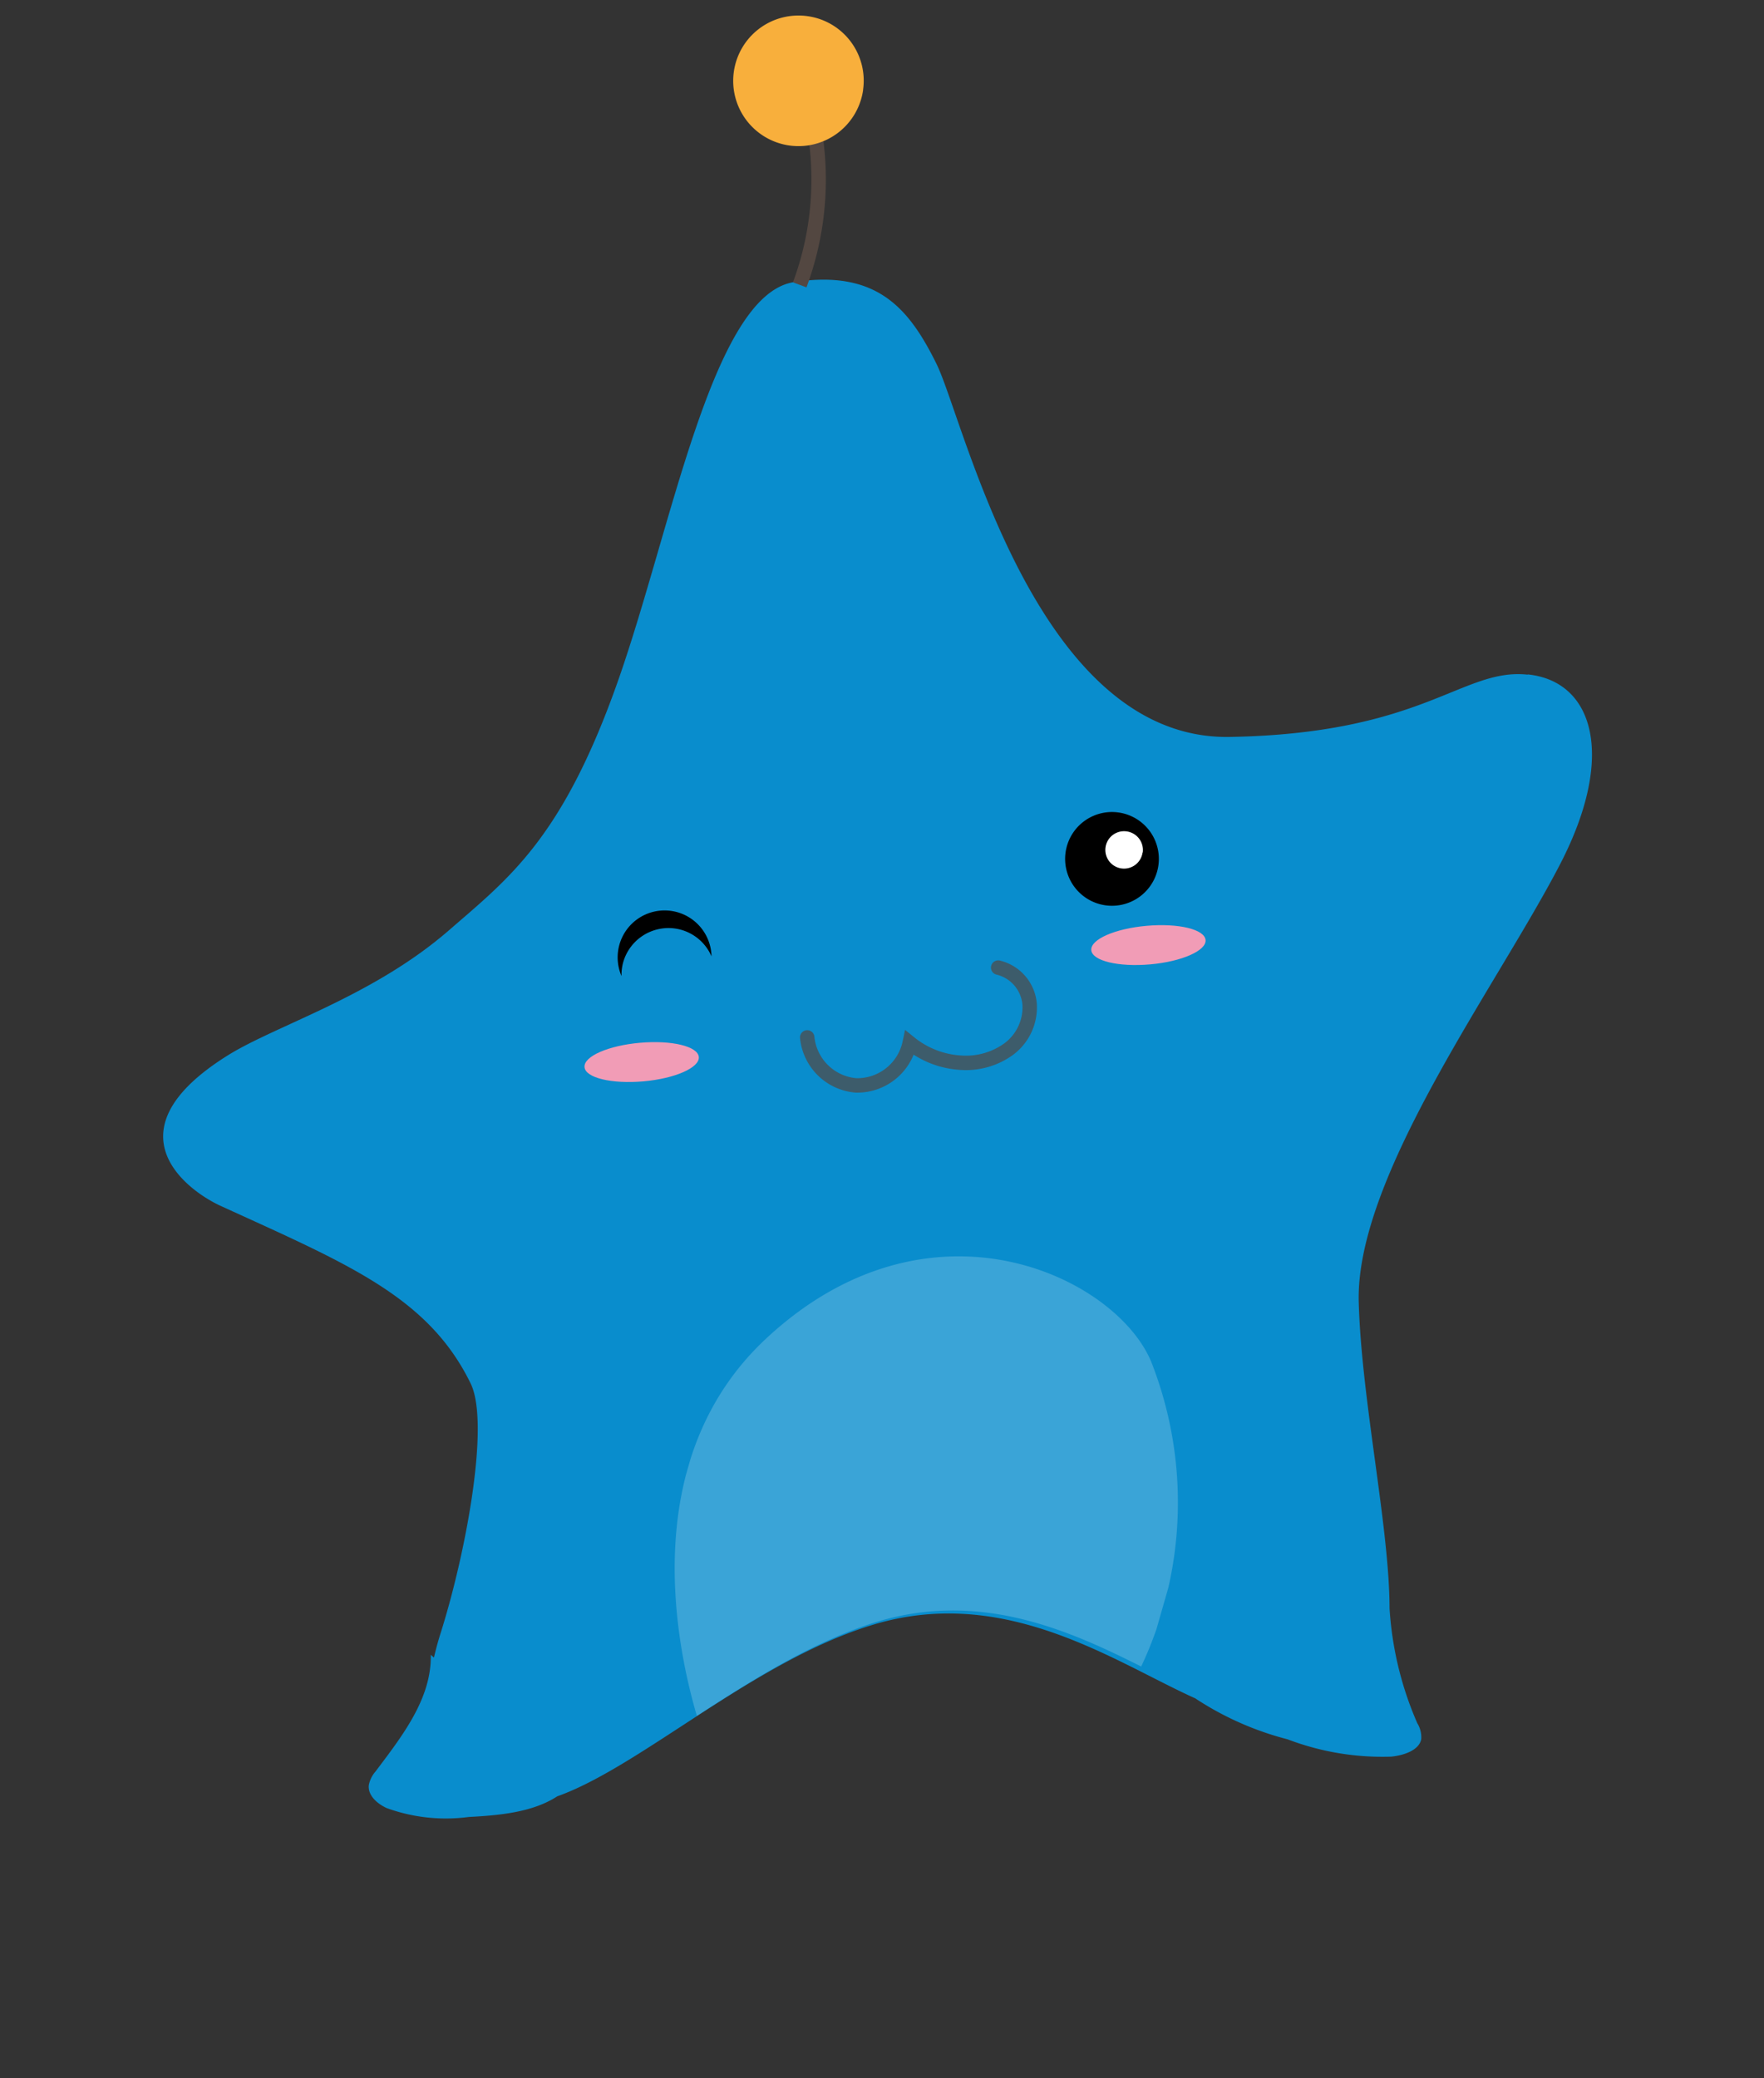 <svg xmlns="http://www.w3.org/2000/svg" xmlns:xlink="http://www.w3.org/1999/xlink" width="122.191" height="143.899" viewBox="0 0 122.191 143.899"><rect x="0" y="0" width="122.191" height="143.899" fill="#333333" stroke="none"/><defs><clipPath id="a"><rect width="34.274" height="36.251" transform="translate(0 0)" fill="none"/></clipPath><clipPath id="b"><rect width="15.624" height="11.896" transform="translate(0 0)" fill="none"/></clipPath></defs><g transform="translate(91.731 143.899) rotate(-164)"><path d="M13.251,97.3c4.478-.788,5.742-5.892,18.638-9.832s23.742,16.036,26.656,19.239,5.8,5.129,11.045,2.714,3.4-19.013,4.128-30.271,3.49-14.873,6.467-19.451c3.828-5.892,9.707-9.632,12.346-12.559,6.617-7.343.175-9.769-2.414-10.157C80.549,35.546,74.57,34.9,70.1,29.942c-2.089-2.314-2.94-11.571-2.765-17.337.013-.55,0-1.076-.025-1.614l.263.125c-.9-2.9.363-5.979,1.451-8.819a2.02,2.02,0,0,0,.188-1.038C69.091.546,68.278.171,67.565.071a12.013,12.013,0,0,0-5.616.976c-2,.688-4.166,1.526-5.5,3.065-4.979,3.553-10.52,12.772-17.712,17.425-8.081,5.241-16.837,2.152-22.9,1.276a21.217,21.217,0,0,0-6.93-.963,18.432,18.432,0,0,0-7.23.826c-.85.338-1.739.976-1.664,1.739A1.869,1.869,0,0,0,.58,25.4a23.4,23.4,0,0,1,4.04,7.118C6.171,37.9,10.474,45.866,12.513,52.3c2.639,8.331-3.19,23.742-5.054,33.036-1.664,8.306,1.3,12.784,5.779,11.983" transform="translate(0 0)" fill="#098dcd"/><path d="M2.752,11.971A20.949,20.949,0,0,1,.063,0" transform="translate(69.091 109.348)" fill="none" stroke="#534741" stroke-miterlimit="10" stroke-width="1"/><g transform="translate(19.743 12.129)" opacity="0.2"><g clip-path="url(#a)"><path d="M31.531,26.444C37.761,16.1,31.844,4.578,28.942,0,25.9,3.5,22.563,7.23,18.76,9.694,12.48,13.76,5.8,12.809.3,11.771A26.631,26.631,0,0,0,5.438,32.235c3.978,5.016,18.113,7.468,26.094-5.792" transform="translate(0.003 0)" fill="#fff"/></g></g><path d="M2.614,4.215A3.244,3.244,0,0,1,0,3.027,3.251,3.251,0,1,0,5.617,0a3.288,3.288,0,0,1,.15.863A3.263,3.263,0,0,1,2.614,4.215" transform="translate(62.211 59.939)"/><path d="M.032,3.7A3.246,3.246,0,1,1,3.7,6.462,3.245,3.245,0,0,1,.032,3.7" transform="translate(34.159 73.853)"/><path d="M.013,1.476a1.295,1.295,0,1,1,1.451,1.1A1.3,1.3,0,0,1,0,1.476" transform="translate(35.479 76.637)" fill="#fff"/><path d="M.031,3.327C-.232,2.639,1.207,1.438,3.258.65S7.186-.225,7.449.475,6.273,2.364,4.222,3.152.294,4.028.031,3.327" transform="translate(61.104 52.696)" fill="#f19cb6"/><path d="M.031,3.327C-.232,2.639,1.207,1.438,3.258.65S7.186-.226,7.449.475,6.273,2.364,4.222,3.152.294,4.028.031,3.327" transform="translate(29.594 70.158)" fill="#f19cb6"/><g transform="translate(39.282 56.436)" opacity="0.7"><g transform="translate(0 0)" clip-path="url(#b)"><path d="M14.389,2.346A3.7,3.7,0,0,0,10.224.082,3.709,3.709,0,0,0,7.46,3.935a6.192,6.192,0,0,0-3.74-.35A5.059,5.059,0,0,0,.742,5.423a3.6,3.6,0,0,0-.525,3.39,2.854,2.854,0,0,0,2.789,1.826" transform="translate(0.621 0.618)" fill="none" stroke="#534741" stroke-linecap="round" stroke-miterlimit="10" stroke-width="1"/></g></g><path d="M.045,5.149A4.522,4.522,0,1,1,5.149,9a4.51,4.51,0,0,1-5.1-3.853" transform="translate(68.608 118.384)" fill="#f8af3c"/></g></svg>